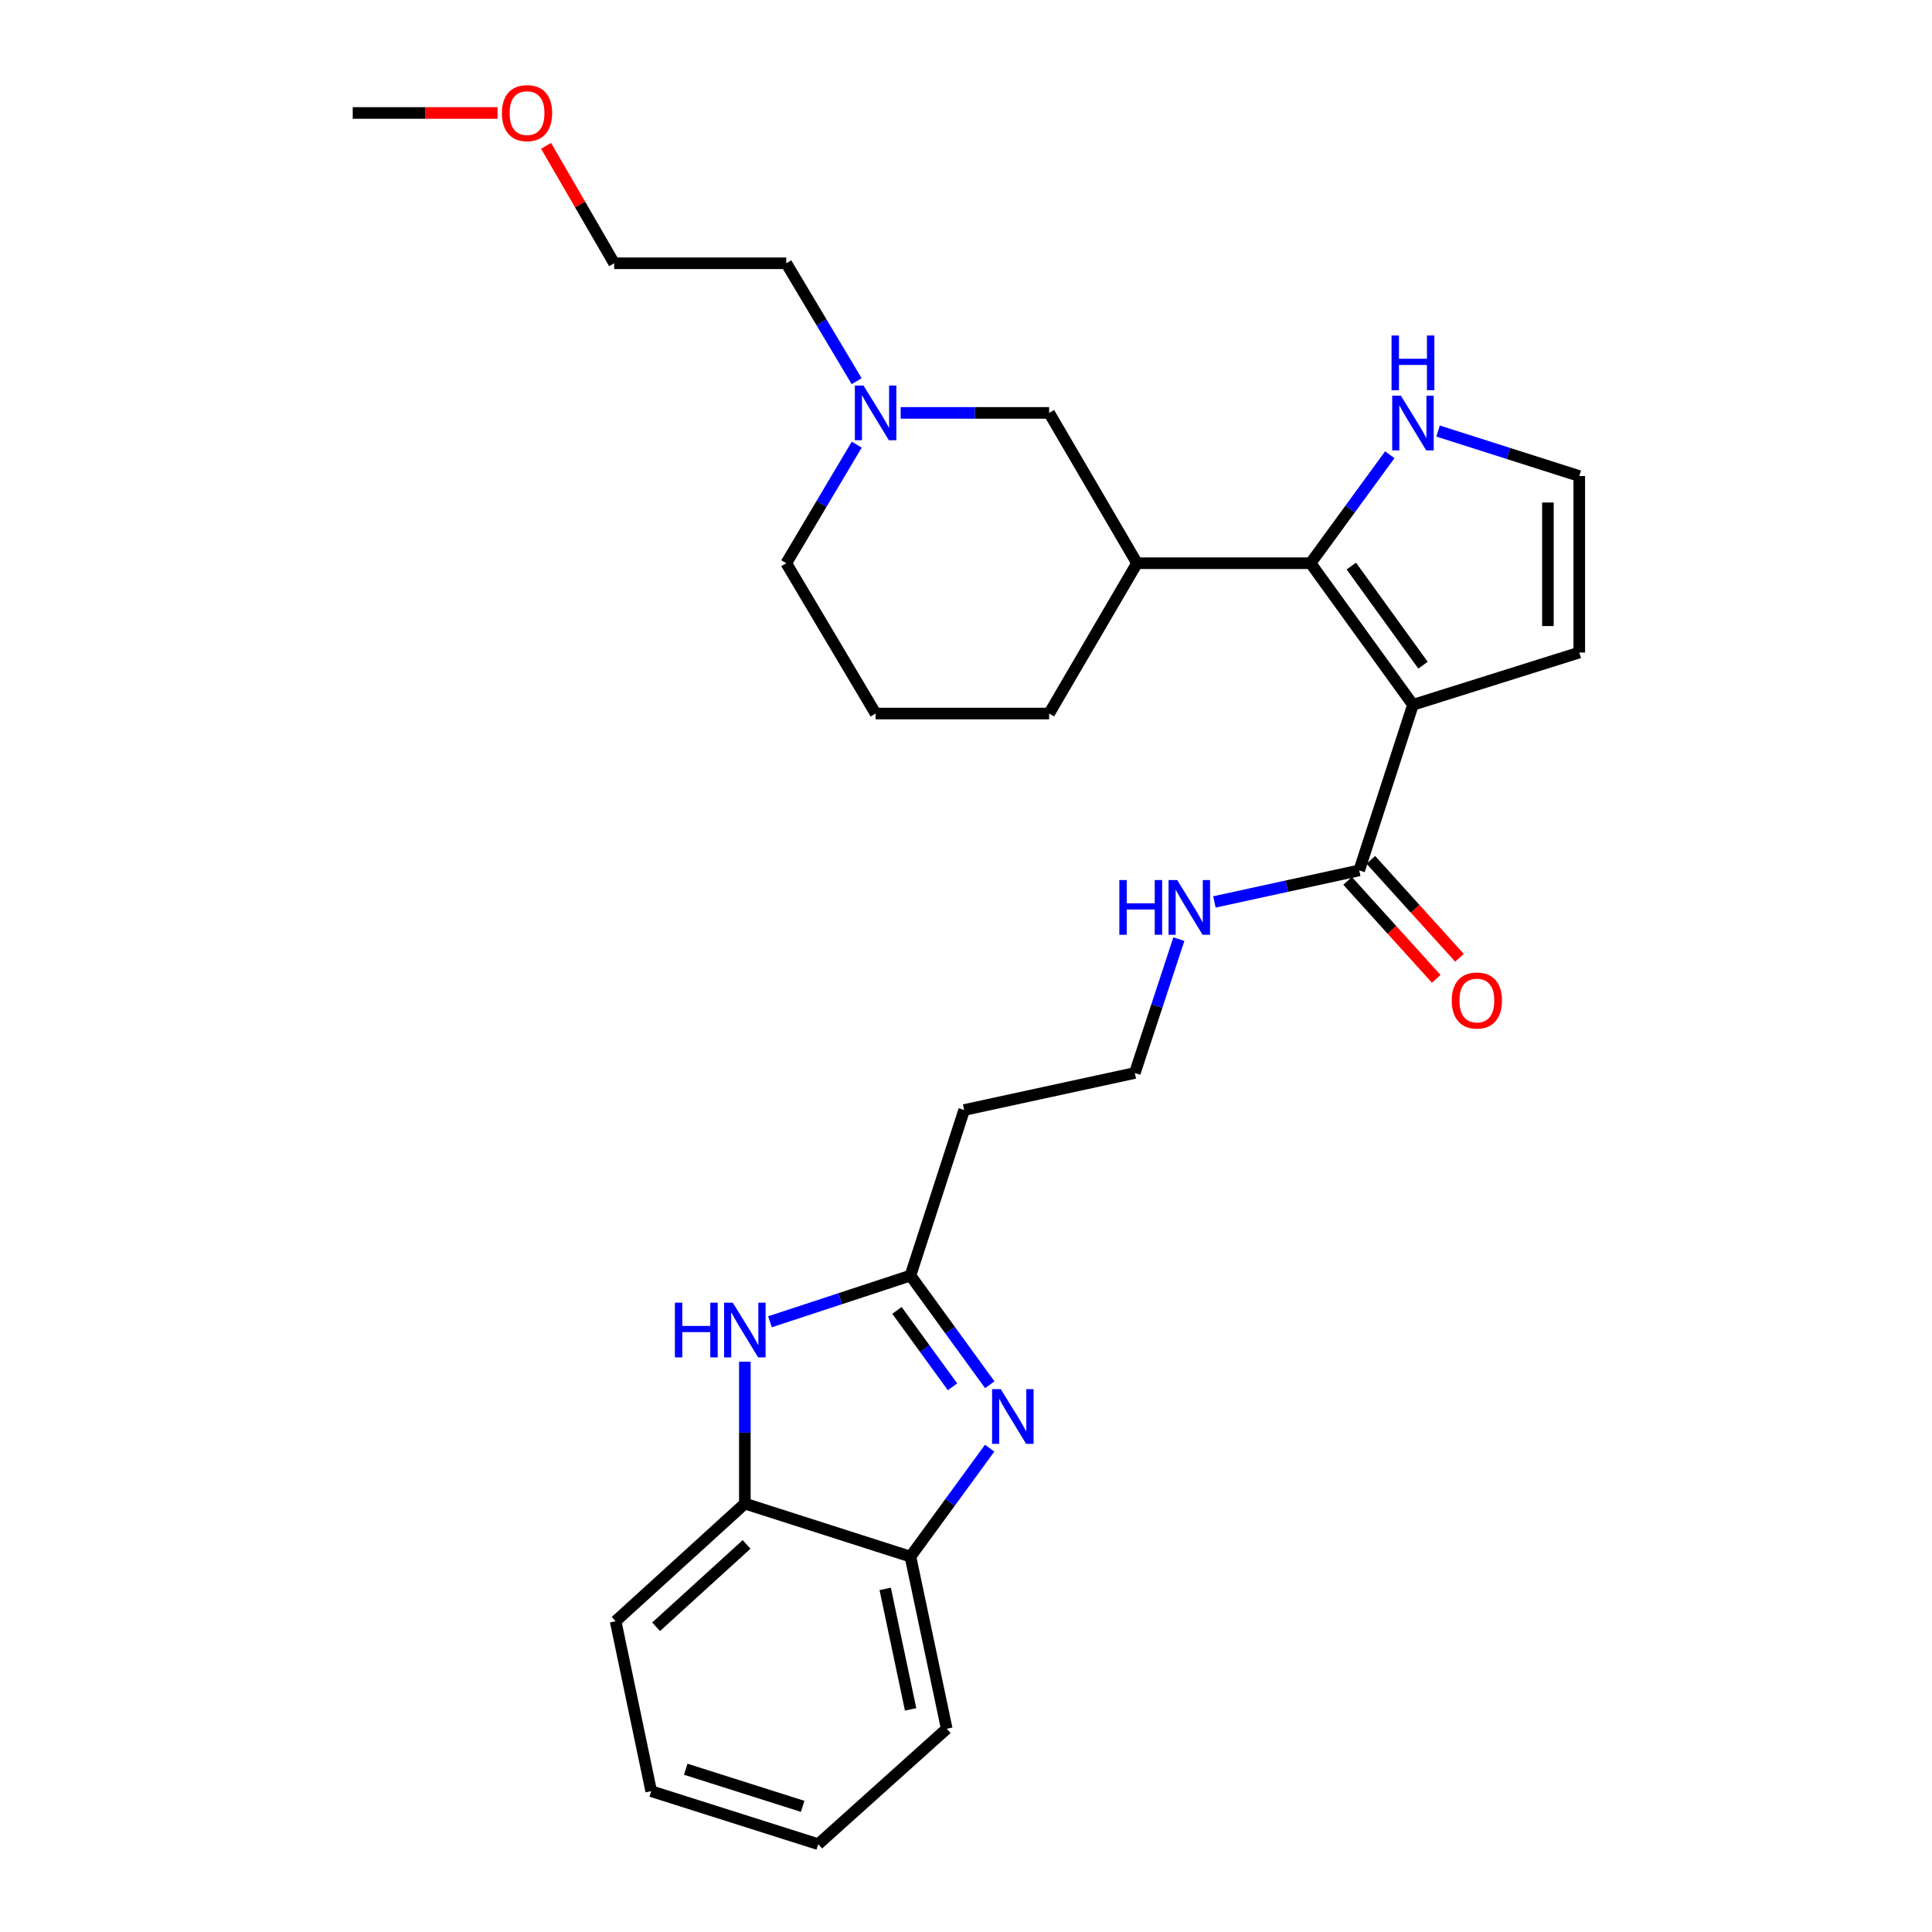 <?xml version='1.0' encoding='iso-8859-1'?>
<svg version='1.1' baseProfile='full'
              xmlns='http://www.w3.org/2000/svg'
                      xmlns:rdkit='http://www.rdkit.org/xml'
                      xmlns:xlink='http://www.w3.org/1999/xlink'
                  xml:space='preserve'
width='1000px' height='1000px' viewBox='0 0 1000 1000'>
<!-- END OF HEADER -->
<rect style='opacity:1.0;fill:#FFFFFF;stroke:none' width='1000' height='1000' x='0' y='0'> </rect>
<path class='bond-0' d='M 731.341,364.805 L 678.348,291.515' style='fill:none;fill-rule:evenodd;stroke:#000000;stroke-width:6px;stroke-linecap:butt;stroke-linejoin:miter;stroke-opacity:1' />
<path class='bond-0' d='M 736.544,344.302 L 699.449,292.998' style='fill:none;fill-rule:evenodd;stroke:#000000;stroke-width:6px;stroke-linecap:butt;stroke-linejoin:miter;stroke-opacity:1' />
<path class='bond-4' d='M 731.341,364.805 L 703.532,450.503' style='fill:none;fill-rule:evenodd;stroke:#000000;stroke-width:6px;stroke-linecap:butt;stroke-linejoin:miter;stroke-opacity:1' />
<path class='bond-9' d='M 731.341,364.805 L 817.426,337.754' style='fill:none;fill-rule:evenodd;stroke:#000000;stroke-width:6px;stroke-linecap:butt;stroke-linejoin:miter;stroke-opacity:1' />
<path class='bond-5' d='M 678.348,291.515 L 588.52,291.515' style='fill:none;fill-rule:evenodd;stroke:#000000;stroke-width:6px;stroke-linecap:butt;stroke-linejoin:miter;stroke-opacity:1' />
<path class='bond-6' d='M 678.348,291.515 L 698.852,263.443' style='fill:none;fill-rule:evenodd;stroke:#000000;stroke-width:6px;stroke-linecap:butt;stroke-linejoin:miter;stroke-opacity:1' />
<path class='bond-6' d='M 698.852,263.443 L 719.357,235.37' style='fill:none;fill-rule:evenodd;stroke:#0000FF;stroke-width:6px;stroke-linecap:butt;stroke-linejoin:miter;stroke-opacity:1' />
<path class='bond-1' d='M 512.31,716.746 L 491.777,688.492' style='fill:none;fill-rule:evenodd;stroke:#0000FF;stroke-width:6px;stroke-linecap:butt;stroke-linejoin:miter;stroke-opacity:1' />
<path class='bond-1' d='M 491.777,688.492 L 471.245,660.239' style='fill:none;fill-rule:evenodd;stroke:#000000;stroke-width:6px;stroke-linecap:butt;stroke-linejoin:miter;stroke-opacity:1' />
<path class='bond-1' d='M 493.02,717.812 L 478.647,698.034' style='fill:none;fill-rule:evenodd;stroke:#0000FF;stroke-width:6px;stroke-linecap:butt;stroke-linejoin:miter;stroke-opacity:1' />
<path class='bond-1' d='M 478.647,698.034 L 464.275,678.257' style='fill:none;fill-rule:evenodd;stroke:#000000;stroke-width:6px;stroke-linecap:butt;stroke-linejoin:miter;stroke-opacity:1' />
<path class='bond-7' d='M 512.253,749.565 L 491.749,777.634' style='fill:none;fill-rule:evenodd;stroke:#0000FF;stroke-width:6px;stroke-linecap:butt;stroke-linejoin:miter;stroke-opacity:1' />
<path class='bond-7' d='M 491.749,777.634 L 471.245,805.702' style='fill:none;fill-rule:evenodd;stroke:#000000;stroke-width:6px;stroke-linecap:butt;stroke-linejoin:miter;stroke-opacity:1' />
<path class='bond-2' d='M 471.245,660.239 L 499.044,574.541' style='fill:none;fill-rule:evenodd;stroke:#000000;stroke-width:6px;stroke-linecap:butt;stroke-linejoin:miter;stroke-opacity:1' />
<path class='bond-3' d='M 471.245,660.239 L 434.889,672.196' style='fill:none;fill-rule:evenodd;stroke:#000000;stroke-width:6px;stroke-linecap:butt;stroke-linejoin:miter;stroke-opacity:1' />
<path class='bond-3' d='M 434.889,672.196 L 398.534,684.152' style='fill:none;fill-rule:evenodd;stroke:#0000FF;stroke-width:6px;stroke-linecap:butt;stroke-linejoin:miter;stroke-opacity:1' />
<path class='bond-8' d='M 385.538,704.832 L 385.538,741.543' style='fill:none;fill-rule:evenodd;stroke:#0000FF;stroke-width:6px;stroke-linecap:butt;stroke-linejoin:miter;stroke-opacity:1' />
<path class='bond-8' d='M 385.538,741.543 L 385.538,778.254' style='fill:none;fill-rule:evenodd;stroke:#000000;stroke-width:6px;stroke-linecap:butt;stroke-linejoin:miter;stroke-opacity:1' />
<path class='bond-14' d='M 697.515,455.949 L 720.454,481.293' style='fill:none;fill-rule:evenodd;stroke:#000000;stroke-width:6px;stroke-linecap:butt;stroke-linejoin:miter;stroke-opacity:1' />
<path class='bond-14' d='M 720.454,481.293 L 743.393,506.636' style='fill:none;fill-rule:evenodd;stroke:#FF0000;stroke-width:6px;stroke-linecap:butt;stroke-linejoin:miter;stroke-opacity:1' />
<path class='bond-14' d='M 709.549,445.057 L 732.488,470.401' style='fill:none;fill-rule:evenodd;stroke:#000000;stroke-width:6px;stroke-linecap:butt;stroke-linejoin:miter;stroke-opacity:1' />
<path class='bond-14' d='M 732.488,470.401 L 755.426,495.745' style='fill:none;fill-rule:evenodd;stroke:#FF0000;stroke-width:6px;stroke-linecap:butt;stroke-linejoin:miter;stroke-opacity:1' />
<path class='bond-15' d='M 703.532,450.503 L 666.051,458.672' style='fill:none;fill-rule:evenodd;stroke:#000000;stroke-width:6px;stroke-linecap:butt;stroke-linejoin:miter;stroke-opacity:1' />
<path class='bond-15' d='M 666.051,458.672 L 628.571,466.842' style='fill:none;fill-rule:evenodd;stroke:#0000FF;stroke-width:6px;stroke-linecap:butt;stroke-linejoin:miter;stroke-opacity:1' />
<path class='bond-11' d='M 588.52,291.515 L 543.029,213.716' style='fill:none;fill-rule:evenodd;stroke:#000000;stroke-width:6px;stroke-linecap:butt;stroke-linejoin:miter;stroke-opacity:1' />
<path class='bond-17' d='M 588.52,291.515 L 543.029,369.323' style='fill:none;fill-rule:evenodd;stroke:#000000;stroke-width:6px;stroke-linecap:butt;stroke-linejoin:miter;stroke-opacity:1' />
<path class='bond-28' d='M 744.339,223.107 L 780.883,234.755' style='fill:none;fill-rule:evenodd;stroke:#0000FF;stroke-width:6px;stroke-linecap:butt;stroke-linejoin:miter;stroke-opacity:1' />
<path class='bond-28' d='M 780.883,234.755 L 817.426,246.403' style='fill:none;fill-rule:evenodd;stroke:#000000;stroke-width:6px;stroke-linecap:butt;stroke-linejoin:miter;stroke-opacity:1' />
<path class='bond-21' d='M 471.245,805.702 L 490.027,894.79' style='fill:none;fill-rule:evenodd;stroke:#000000;stroke-width:6px;stroke-linecap:butt;stroke-linejoin:miter;stroke-opacity:1' />
<path class='bond-21' d='M 458.181,822.413 L 471.328,884.775' style='fill:none;fill-rule:evenodd;stroke:#000000;stroke-width:6px;stroke-linecap:butt;stroke-linejoin:miter;stroke-opacity:1' />
<path class='bond-30' d='M 471.245,805.702 L 385.538,778.254' style='fill:none;fill-rule:evenodd;stroke:#000000;stroke-width:6px;stroke-linecap:butt;stroke-linejoin:miter;stroke-opacity:1' />
<path class='bond-23' d='M 385.538,778.254 L 318.641,839.146' style='fill:none;fill-rule:evenodd;stroke:#000000;stroke-width:6px;stroke-linecap:butt;stroke-linejoin:miter;stroke-opacity:1' />
<path class='bond-23' d='M 386.429,799.39 L 339.601,842.015' style='fill:none;fill-rule:evenodd;stroke:#000000;stroke-width:6px;stroke-linecap:butt;stroke-linejoin:miter;stroke-opacity:1' />
<path class='bond-12' d='M 817.426,337.754 L 817.426,246.403' style='fill:none;fill-rule:evenodd;stroke:#000000;stroke-width:6px;stroke-linecap:butt;stroke-linejoin:miter;stroke-opacity:1' />
<path class='bond-12' d='M 801.196,324.052 L 801.196,260.106' style='fill:none;fill-rule:evenodd;stroke:#000000;stroke-width:6px;stroke-linecap:butt;stroke-linejoin:miter;stroke-opacity:1' />
<path class='bond-10' d='M 466.196,213.716 L 504.613,213.716' style='fill:none;fill-rule:evenodd;stroke:#0000FF;stroke-width:6px;stroke-linecap:butt;stroke-linejoin:miter;stroke-opacity:1' />
<path class='bond-10' d='M 504.613,213.716 L 543.029,213.716' style='fill:none;fill-rule:evenodd;stroke:#000000;stroke-width:6px;stroke-linecap:butt;stroke-linejoin:miter;stroke-opacity:1' />
<path class='bond-19' d='M 443.41,197.301 L 425.191,166.785' style='fill:none;fill-rule:evenodd;stroke:#0000FF;stroke-width:6px;stroke-linecap:butt;stroke-linejoin:miter;stroke-opacity:1' />
<path class='bond-19' d='M 425.191,166.785 L 406.971,136.269' style='fill:none;fill-rule:evenodd;stroke:#000000;stroke-width:6px;stroke-linecap:butt;stroke-linejoin:miter;stroke-opacity:1' />
<path class='bond-29' d='M 443.45,230.139 L 425.211,260.827' style='fill:none;fill-rule:evenodd;stroke:#0000FF;stroke-width:6px;stroke-linecap:butt;stroke-linejoin:miter;stroke-opacity:1' />
<path class='bond-29' d='M 425.211,260.827 L 406.971,291.515' style='fill:none;fill-rule:evenodd;stroke:#000000;stroke-width:6px;stroke-linecap:butt;stroke-linejoin:miter;stroke-opacity:1' />
<path class='bond-13' d='M 499.044,574.541 L 587.384,555.371' style='fill:none;fill-rule:evenodd;stroke:#000000;stroke-width:6px;stroke-linecap:butt;stroke-linejoin:miter;stroke-opacity:1' />
<path class='bond-16' d='M 610.179,486.089 L 598.782,520.73' style='fill:none;fill-rule:evenodd;stroke:#0000FF;stroke-width:6px;stroke-linecap:butt;stroke-linejoin:miter;stroke-opacity:1' />
<path class='bond-16' d='M 598.782,520.73 L 587.384,555.371' style='fill:none;fill-rule:evenodd;stroke:#000000;stroke-width:6px;stroke-linecap:butt;stroke-linejoin:miter;stroke-opacity:1' />
<path class='bond-20' d='M 543.029,369.323 L 453.211,369.323' style='fill:none;fill-rule:evenodd;stroke:#000000;stroke-width:6px;stroke-linecap:butt;stroke-linejoin:miter;stroke-opacity:1' />
<path class='bond-18' d='M 406.971,291.515 L 453.211,369.323' style='fill:none;fill-rule:evenodd;stroke:#000000;stroke-width:6px;stroke-linecap:butt;stroke-linejoin:miter;stroke-opacity:1' />
<path class='bond-24' d='M 406.971,136.269 L 317.883,136.269' style='fill:none;fill-rule:evenodd;stroke:#000000;stroke-width:6px;stroke-linecap:butt;stroke-linejoin:miter;stroke-opacity:1' />
<path class='bond-26' d='M 490.027,894.79 L 423.509,954.545' style='fill:none;fill-rule:evenodd;stroke:#000000;stroke-width:6px;stroke-linecap:butt;stroke-linejoin:miter;stroke-opacity:1' />
<path class='bond-22' d='M 282.647,75.478 L 300.265,105.874' style='fill:none;fill-rule:evenodd;stroke:#FF0000;stroke-width:6px;stroke-linecap:butt;stroke-linejoin:miter;stroke-opacity:1' />
<path class='bond-22' d='M 300.265,105.874 L 317.883,136.269' style='fill:none;fill-rule:evenodd;stroke:#000000;stroke-width:6px;stroke-linecap:butt;stroke-linejoin:miter;stroke-opacity:1' />
<path class='bond-25' d='M 257.534,58.47 L 220.054,58.47' style='fill:none;fill-rule:evenodd;stroke:#FF0000;stroke-width:6px;stroke-linecap:butt;stroke-linejoin:miter;stroke-opacity:1' />
<path class='bond-25' d='M 220.054,58.47 L 182.574,58.47' style='fill:none;fill-rule:evenodd;stroke:#000000;stroke-width:6px;stroke-linecap:butt;stroke-linejoin:miter;stroke-opacity:1' />
<path class='bond-27' d='M 318.641,839.146 L 337.053,927.107' style='fill:none;fill-rule:evenodd;stroke:#000000;stroke-width:6px;stroke-linecap:butt;stroke-linejoin:miter;stroke-opacity:1' />
<path class='bond-31' d='M 423.509,954.545 L 337.053,927.107' style='fill:none;fill-rule:evenodd;stroke:#000000;stroke-width:6px;stroke-linecap:butt;stroke-linejoin:miter;stroke-opacity:1' />
<path class='bond-31' d='M 415.45,934.959 L 354.932,915.752' style='fill:none;fill-rule:evenodd;stroke:#000000;stroke-width:6px;stroke-linecap:butt;stroke-linejoin:miter;stroke-opacity:1' />
<path  class='atom-2' d='M 517.978 719
L 527.258 734
Q 528.178 735.48, 529.658 738.16
Q 531.138 740.84, 531.218 741
L 531.218 719
L 534.978 719
L 534.978 747.32
L 531.098 747.32
L 521.138 730.92
Q 519.978 729, 518.738 726.8
Q 517.538 724.6, 517.178 723.92
L 517.178 747.32
L 513.498 747.32
L 513.498 719
L 517.978 719
' fill='#0000FF'/>
<path  class='atom-4' d='M 349.318 674.266
L 353.158 674.266
L 353.158 686.306
L 367.638 686.306
L 367.638 674.266
L 371.478 674.266
L 371.478 702.586
L 367.638 702.586
L 367.638 689.506
L 353.158 689.506
L 353.158 702.586
L 349.318 702.586
L 349.318 674.266
' fill='#0000FF'/>
<path  class='atom-4' d='M 379.278 674.266
L 388.558 689.266
Q 389.478 690.746, 390.958 693.426
Q 392.438 696.106, 392.518 696.266
L 392.518 674.266
L 396.278 674.266
L 396.278 702.586
L 392.398 702.586
L 382.438 686.186
Q 381.278 684.266, 380.038 682.066
Q 378.838 679.866, 378.478 679.186
L 378.478 702.586
L 374.798 702.586
L 374.798 674.266
L 379.278 674.266
' fill='#0000FF'/>
<path  class='atom-7' d='M 725.081 204.804
L 734.361 219.804
Q 735.281 221.284, 736.761 223.964
Q 738.241 226.644, 738.321 226.804
L 738.321 204.804
L 742.081 204.804
L 742.081 233.124
L 738.201 233.124
L 728.241 216.724
Q 727.081 214.804, 725.841 212.604
Q 724.641 210.404, 724.281 209.724
L 724.281 233.124
L 720.601 233.124
L 720.601 204.804
L 725.081 204.804
' fill='#0000FF'/>
<path  class='atom-7' d='M 720.261 173.652
L 724.101 173.652
L 724.101 185.692
L 738.581 185.692
L 738.581 173.652
L 742.421 173.652
L 742.421 201.972
L 738.581 201.972
L 738.581 188.892
L 724.101 188.892
L 724.101 201.972
L 720.261 201.972
L 720.261 173.652
' fill='#0000FF'/>
<path  class='atom-11' d='M 446.951 199.556
L 456.231 214.556
Q 457.151 216.036, 458.631 218.716
Q 460.111 221.396, 460.191 221.556
L 460.191 199.556
L 463.951 199.556
L 463.951 227.876
L 460.071 227.876
L 450.111 211.476
Q 448.951 209.556, 447.711 207.356
Q 446.511 205.156, 446.151 204.476
L 446.151 227.876
L 442.471 227.876
L 442.471 199.556
L 446.951 199.556
' fill='#0000FF'/>
<path  class='atom-15' d='M 751.424 517.859
Q 751.424 511.059, 754.784 507.259
Q 758.144 503.459, 764.424 503.459
Q 770.704 503.459, 774.064 507.259
Q 777.424 511.059, 777.424 517.859
Q 777.424 524.739, 774.024 528.659
Q 770.624 532.539, 764.424 532.539
Q 758.184 532.539, 754.784 528.659
Q 751.424 524.779, 751.424 517.859
M 764.424 529.339
Q 768.744 529.339, 771.064 526.459
Q 773.424 523.539, 773.424 517.859
Q 773.424 512.299, 771.064 509.499
Q 768.744 506.659, 764.424 506.659
Q 760.104 506.659, 757.744 509.459
Q 755.424 512.259, 755.424 517.859
Q 755.424 523.579, 757.744 526.459
Q 760.104 529.339, 764.424 529.339
' fill='#FF0000'/>
<path  class='atom-16' d='M 579.36 455.513
L 583.2 455.513
L 583.2 467.553
L 597.68 467.553
L 597.68 455.513
L 601.52 455.513
L 601.52 483.833
L 597.68 483.833
L 597.68 470.753
L 583.2 470.753
L 583.2 483.833
L 579.36 483.833
L 579.36 455.513
' fill='#0000FF'/>
<path  class='atom-16' d='M 609.32 455.513
L 618.6 470.513
Q 619.52 471.993, 621 474.673
Q 622.48 477.353, 622.56 477.513
L 622.56 455.513
L 626.32 455.513
L 626.32 483.833
L 622.44 483.833
L 612.48 467.433
Q 611.32 465.513, 610.08 463.313
Q 608.88 461.113, 608.52 460.433
L 608.52 483.833
L 604.84 483.833
L 604.84 455.513
L 609.32 455.513
' fill='#0000FF'/>
<path  class='atom-23' d='M 259.789 58.55
Q 259.789 51.75, 263.149 47.95
Q 266.509 44.15, 272.789 44.15
Q 279.069 44.15, 282.429 47.95
Q 285.789 51.75, 285.789 58.55
Q 285.789 65.43, 282.389 69.35
Q 278.989 73.23, 272.789 73.23
Q 266.549 73.23, 263.149 69.35
Q 259.789 65.47, 259.789 58.55
M 272.789 70.03
Q 277.109 70.03, 279.429 67.15
Q 281.789 64.23, 281.789 58.55
Q 281.789 52.99, 279.429 50.19
Q 277.109 47.35, 272.789 47.35
Q 268.469 47.35, 266.109 50.15
Q 263.789 52.95, 263.789 58.55
Q 263.789 64.27, 266.109 67.15
Q 268.469 70.03, 272.789 70.03
' fill='#FF0000'/>
</svg>
